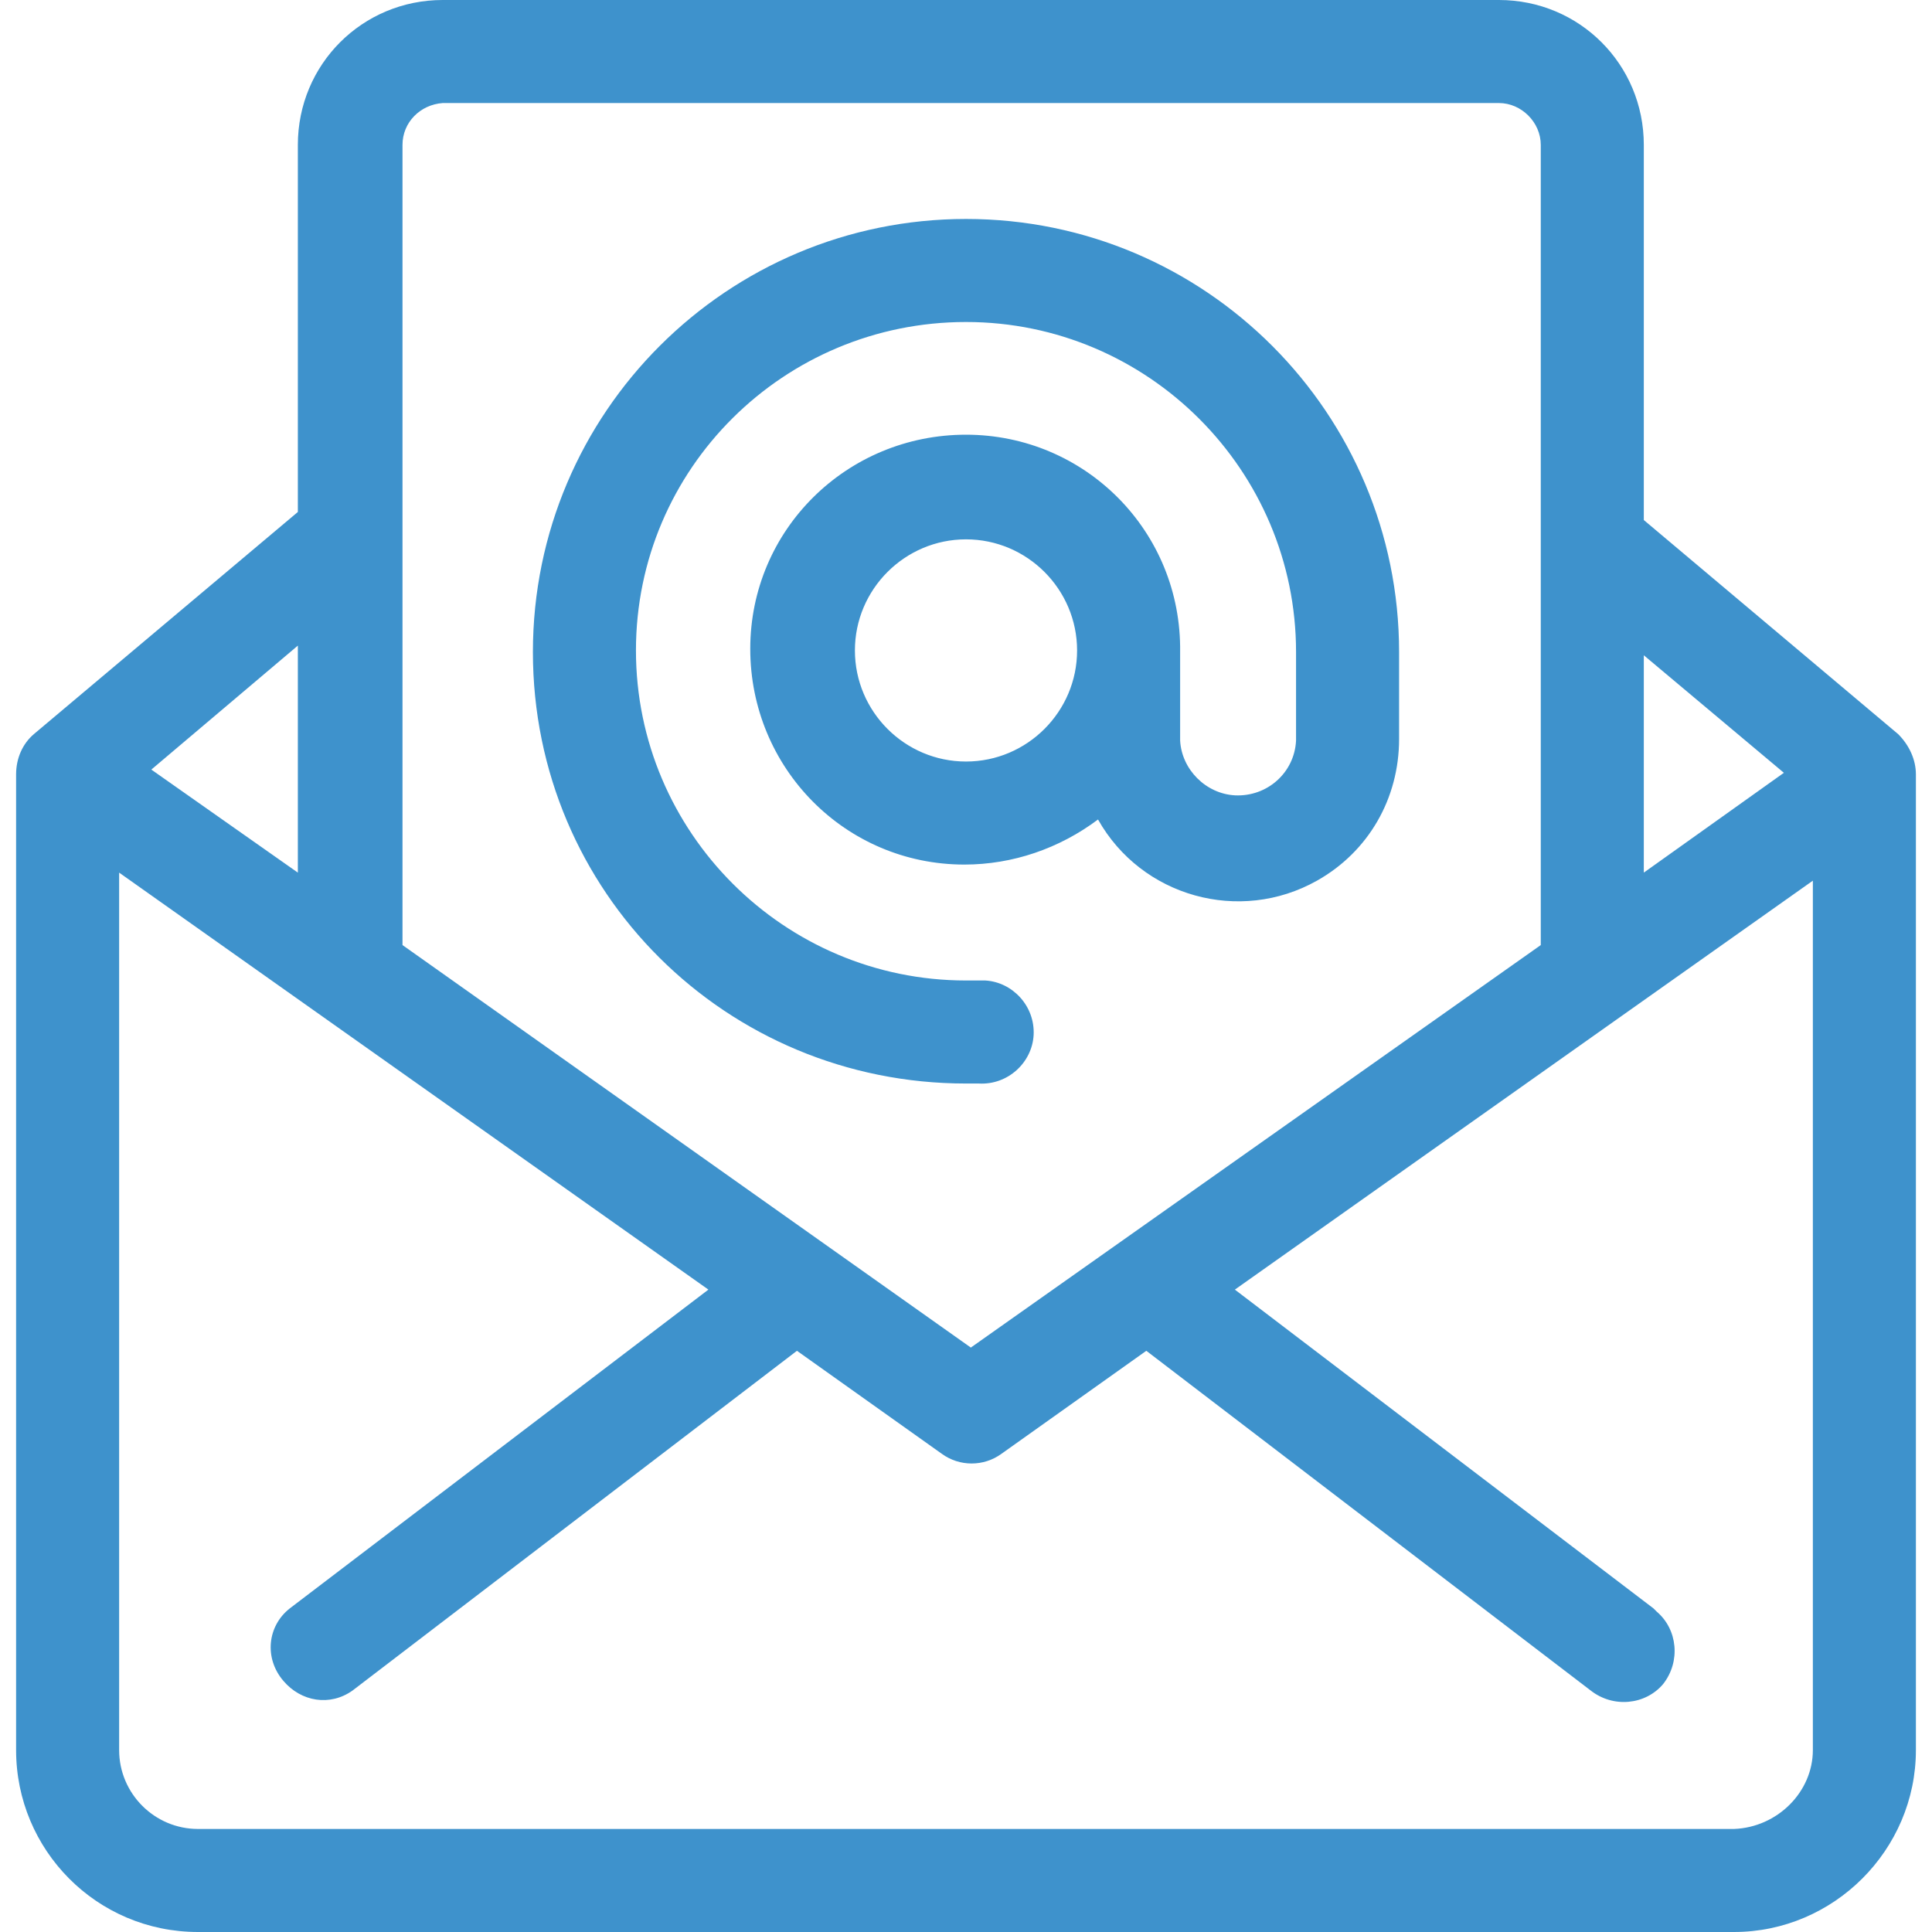 <?xml version="1.0" encoding="utf-8"?>
<!-- Generator: Adobe Illustrator 25.3.1, SVG Export Plug-In . SVG Version: 6.00 Build 0)  -->
<svg version="1.1" id="Layer_1" xmlns="http://www.w3.org/2000/svg" xmlns:xlink="http://www.w3.org/1999/xlink" x="0px" y="0px"
	 viewBox="0 0 120 120" style="enable-background:new 0 0 120 120;" xml:space="preserve">
<style type="text/css">
	.st0{fill:#3E92CC;}
</style>
<path class="st0" d="M12.3,120h95.4c6.2,0,11.3-5.1,11.3-11.3V48.1c0-0.9-0.4-1.8-1.1-2.5l-15.8-13.3V9c0-5-4-9-9-9H27.5
	c-5,0-9,4-9,9v22.8L2.1,45.6C1.4,46.2,1,47.1,1,48.1v60.6C1,114.9,6,120,12.3,120z M107.7,113.6H12.3c-2.7,0-4.9-2.2-4.9-4.9l0,0
	V54.2L44,80.1L18,99.9c-1.4,1.1-1.6,3.1-0.4,4.5c1.1,1.3,2.9,1.6,4.3,0.6l27.6-21.1l9,6.4c1.1,0.8,2.6,0.8,3.7,0l9-6.4L98.8,105
	c1.4,1.1,3.4,0.9,4.5-0.4c1.1-1.4,0.9-3.4-0.4-4.5c-0.1-0.1-0.1-0.1-0.2-0.2l-26-19.8l35.9-25.4v54
	C112.6,111.3,110.4,113.5,107.7,113.6L107.7,113.6z M110.8,48l-8.7,6.2V40.7L110.8,48z M27.5,6.4h65.6c1.4,0,2.6,1.2,2.6,2.6v49.7
	l-35.4,25L25,58.7V9C25,7.6,26.1,6.5,27.5,6.4z M18.5,54.2l-9.1-6.4l9.1-7.7V54.2z M60,67.3h0.8c1.8,0.1,3.3-1.3,3.4-3
	c0.1-1.8-1.3-3.3-3-3.4c-0.1,0-0.2,0-0.4,0H60c-11.3,0-20.5-9.2-20.5-20.5S48.7,20,60,20s20.5,9.2,20.5,20.5l0,0V46
	c-0.1,2-1.8,3.5-3.8,3.4c-1.8-0.1-3.3-1.6-3.4-3.4v-5.5C73.4,33,67.4,27,60,27s-13.4,5.9-13.4,13.3s5.9,13.4,13.3,13.4
	c3,0,5.9-1,8.3-2.8c2.7,4.8,8.8,6.5,13.6,3.8c3.2-1.8,5.1-5.1,5.1-8.8v-5.4c0-14.8-12-26.9-26.9-26.9c-14.8,0-26.9,12-26.9,26.9
	S45.1,67.3,60,67.3L60,67.3z M60,47.3c-3.8,0-6.9-3.1-6.9-6.9c0-3.8,3.1-6.9,6.9-6.9c3.8,0,6.9,3.1,6.9,6.9l0,0l0,0
	C66.9,44.2,63.8,47.3,60,47.3L60,47.3L60,47.3z"/>
</svg>

